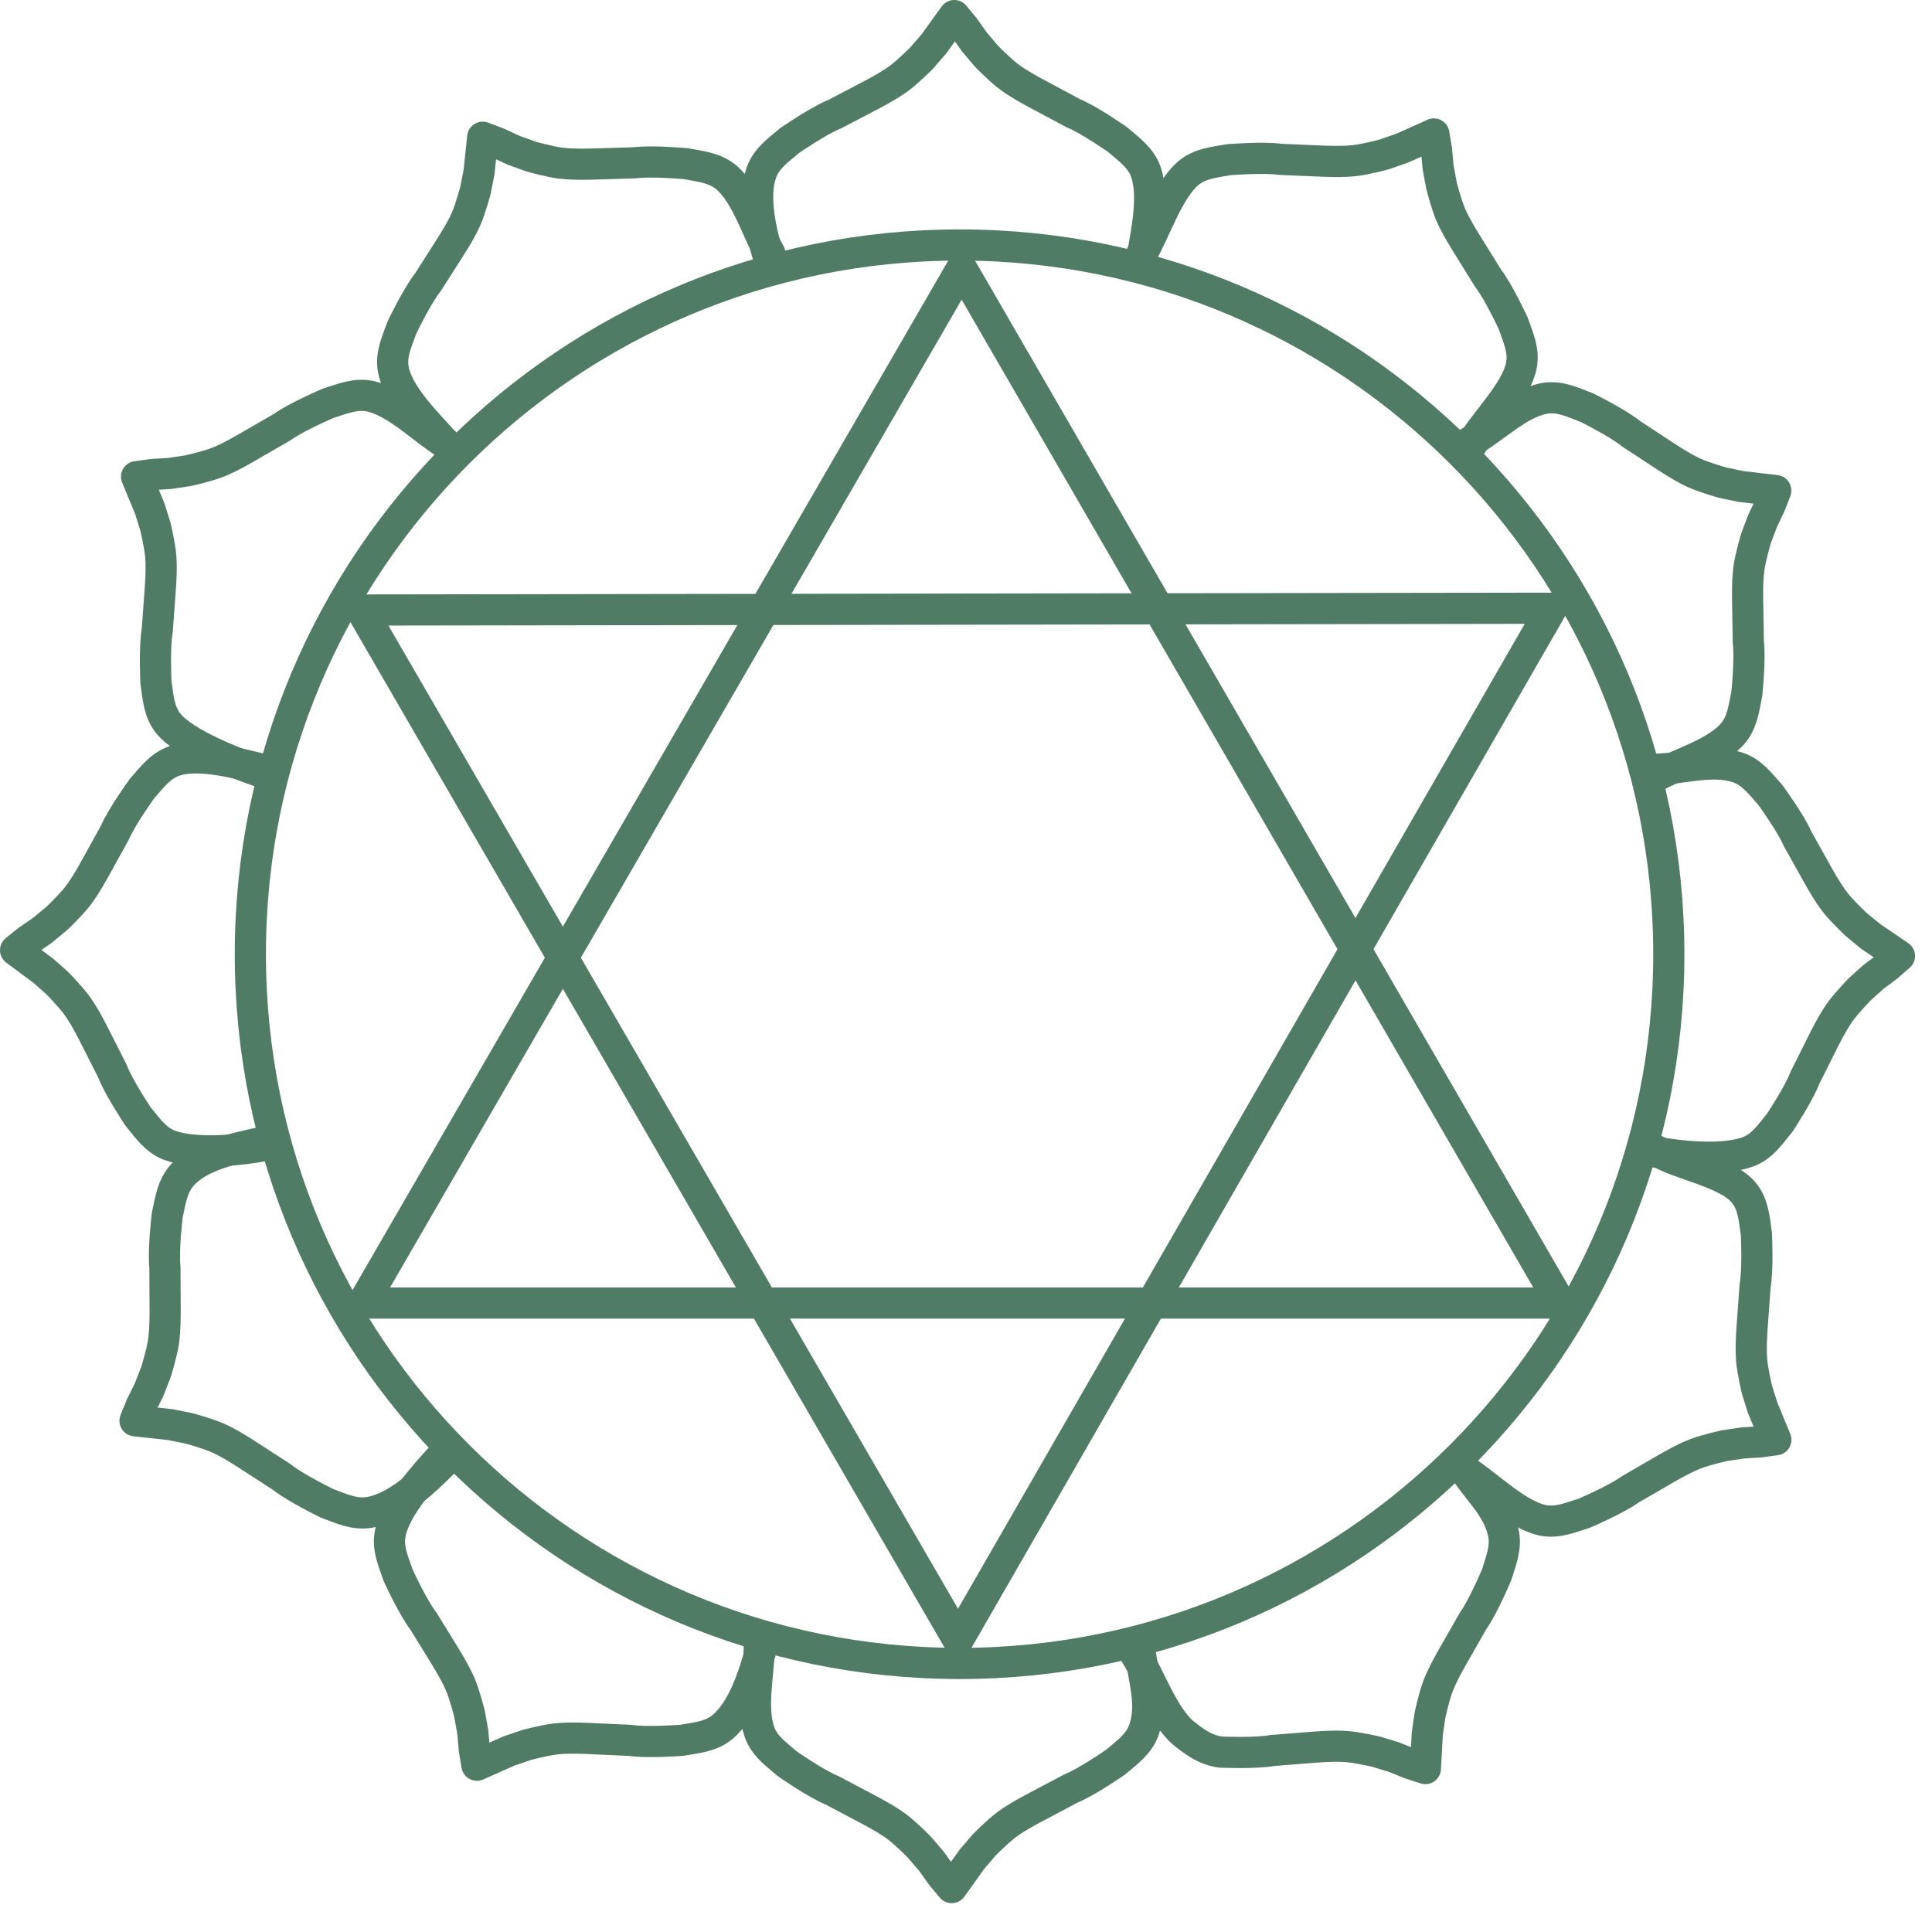 <svg width="62" height="62" viewBox="0 0 62 62" fill="none" xmlns="http://www.w3.org/2000/svg">
<path d="M24.368 52.778C24.368 53.633 24.09 54.767 24.368 55.572C24.53 56.038 24.92 56.304 25.278 56.611C25.278 56.611 26.196 57.251 26.707 57.456L27.812 58.041C27.812 58.041 28.432 58.358 28.787 58.625C29.087 58.853 29.501 59.275 29.501 59.275L29.891 59.73L30.216 60.185L30.541 60.575L30.866 60.12L31.191 59.665L31.58 59.21C31.58 59.21 31.994 58.788 32.295 58.56C32.649 58.293 33.27 57.976 33.27 57.976L34.374 57.391C34.886 57.186 35.804 56.546 35.804 56.546C36.162 56.239 36.552 55.973 36.713 55.507C36.991 54.703 36.713 53.947 36.583 52.973" stroke="#507C65" stroke-linecap="round" stroke-linejoin="round"/>
<path d="M36.447 53.099C36.905 53.822 37.341 55.109 38.007 55.64C38.393 55.947 38.708 56.16 39.175 56.227C39.175 56.227 40.293 56.276 40.834 56.175L42.08 56.077C42.08 56.077 42.774 56.013 43.217 56.049C43.592 56.08 44.168 56.215 44.168 56.215L44.741 56.39L45.259 56.6L45.742 56.756L45.773 56.198L45.803 55.64L45.889 55.047C45.889 55.047 46.012 54.468 46.145 54.115C46.3 53.7 46.655 53.099 46.655 53.099L47.274 52.014C47.597 51.567 48.029 50.535 48.029 50.535C48.167 50.084 48.354 49.651 48.24 49.17C48.045 48.342 47.431 47.847 46.973 47.125" stroke="#507C65" stroke-linecap="round" stroke-linejoin="round"/>
<path d="M46.974 47.172C47.7 47.625 48.644 48.59 49.474 48.781C49.955 48.892 50.387 48.702 50.837 48.562C50.837 48.562 51.867 48.123 52.312 47.798L53.393 47.172C53.393 47.172 53.991 46.814 54.406 46.656C54.758 46.521 55.336 46.394 55.336 46.394L55.928 46.305L56.486 46.271L56.989 46.202L56.775 45.686L56.562 45.169L56.383 44.597C56.383 44.597 56.245 44.023 56.212 43.647C56.173 43.205 56.233 42.51 56.233 42.51L56.323 41.264C56.421 40.722 56.365 39.604 56.365 39.604C56.295 39.137 56.276 38.666 55.967 38.282C55.432 37.619 53.872 37.378 53.147 36.924" stroke="#507C65" stroke-linecap="round" stroke-linejoin="round"/>
<path d="M53.084 36.963C53.928 37.119 55.297 37.259 56.094 36.963C56.557 36.791 56.814 36.395 57.113 36.03C57.113 36.03 57.732 35.098 57.925 34.582L58.485 33.464C58.485 33.464 58.788 32.837 59.047 32.477C59.268 32.171 59.681 31.747 59.681 31.747L60.126 31.347L60.574 31.012L60.956 30.679L60.494 30.364L60.032 30.05L59.569 29.67C59.569 29.67 59.137 29.266 58.903 28.971C58.627 28.623 58.296 28.009 58.296 28.009L57.686 26.918C57.47 26.412 56.81 25.509 56.81 25.509C56.494 25.157 56.22 24.773 55.75 24.623C54.939 24.363 54.071 24.661 53.216 24.68" stroke="#507C65" stroke-linecap="round" stroke-linejoin="round"/>
<path d="M53.139 24.912C53.888 24.5 55.016 24.195 55.586 23.564C55.916 23.197 55.961 22.727 56.057 22.265C56.057 22.265 56.174 21.152 56.106 20.605L56.085 19.356C56.085 19.356 56.063 18.659 56.127 18.22C56.181 17.847 56.351 17.281 56.351 17.281L56.561 16.72L56.802 16.215L56.987 15.743L56.432 15.678L55.877 15.613L55.29 15.491C55.29 15.491 54.721 15.333 54.376 15.179C53.971 14.998 53.394 14.608 53.394 14.608L52.348 13.923C51.922 13.573 50.918 13.079 50.918 13.079C50.477 12.913 50.056 12.7 49.569 12.784C48.73 12.929 47.921 13.771 47.172 14.183" stroke="#507C65" stroke-linecap="round" stroke-linejoin="round"/>
<path d="M47.236 14.249C47.667 13.51 48.656 12.566 48.822 11.731C48.918 11.247 48.715 10.821 48.56 10.375C48.56 10.375 48.09 9.359 47.752 8.925L47.093 7.863C47.093 7.863 46.717 7.276 46.546 6.866C46.401 6.518 46.257 5.945 46.257 5.945L46.149 5.356L46.098 4.799L46.014 4.299L45.504 4.528L44.994 4.756L44.428 4.953C44.428 4.953 43.858 5.109 43.483 5.153C43.043 5.206 42.347 5.167 42.347 5.167L41.098 5.115C40.553 5.034 39.438 5.124 39.438 5.124C38.974 5.208 38.503 5.241 38.128 5.563C37.483 6.117 37.077 7.403 36.646 8.141" stroke="#507C65" stroke-linecap="round" stroke-linejoin="round"/>
<path d="M36.641 8.336C36.776 7.491 37.051 6.334 36.776 5.528C36.617 5.061 36.228 4.794 35.871 4.485C35.871 4.485 34.955 3.841 34.445 3.634L33.343 3.045C33.343 3.045 32.723 2.726 32.37 2.456C32.07 2.228 31.658 1.804 31.658 1.804L31.27 1.347L30.947 0.891L30.624 0.5L30.297 0.954L29.971 1.407L29.579 1.86C29.579 1.86 29.163 2.281 28.862 2.507C28.506 2.773 27.885 3.088 27.885 3.088L26.778 3.668C26.265 3.871 25.345 4.507 25.345 4.507C24.985 4.812 24.594 5.077 24.431 5.543C24.15 6.346 24.431 7.491 24.686 8.336" stroke="#507C65" stroke-linecap="round" stroke-linejoin="round"/>
<path d="M24.707 8.139C24.285 7.396 23.966 6.272 23.328 5.709C22.957 5.383 22.487 5.344 22.023 5.254C22.023 5.254 20.909 5.151 20.363 5.225L19.114 5.262C19.114 5.262 18.418 5.292 17.978 5.234C17.604 5.185 17.036 5.022 17.036 5.022L16.472 4.818L15.965 4.583L15.49 4.404L15.432 4.96L15.374 5.516L15.259 6.104C15.259 6.104 15.108 6.676 14.959 7.022C14.783 7.43 14.399 8.012 14.399 8.012L13.727 9.065C13.383 9.496 12.901 10.505 12.901 10.505C12.741 10.949 12.533 11.373 12.623 11.858C12.778 12.695 13.727 13.599 14.298 14.248" stroke="#507C65" stroke-linecap="round" stroke-linejoin="round"/>
<path d="M14.267 14.204C13.543 13.75 12.729 12.912 11.9 12.72C11.418 12.61 10.986 12.799 10.536 12.94C10.536 12.94 9.506 13.378 9.061 13.703L7.979 14.328C7.979 14.328 7.381 14.686 6.966 14.844C6.614 14.978 6.036 15.105 6.036 15.105L5.444 15.194L4.886 15.228L4.383 15.296L4.596 15.813L4.809 16.329L4.988 16.901C4.988 16.901 5.126 17.476 5.159 17.852C5.198 18.294 5.137 18.988 5.137 18.988L5.046 20.235C4.948 20.777 5.004 21.895 5.004 21.895C5.074 22.361 5.092 22.833 5.402 23.217C5.936 23.88 7.603 24.514 8.383 24.774" stroke="#507C65" stroke-linecap="round" stroke-linejoin="round"/>
<path d="M8.515 24.709C7.67 24.514 6.426 24.15 5.617 24.413C5.147 24.566 4.874 24.951 4.56 25.303C4.56 25.303 3.903 26.209 3.689 26.717L3.084 27.81C3.084 27.81 2.756 28.425 2.481 28.774C2.248 29.07 1.819 29.476 1.819 29.476L1.357 29.858L0.896 30.174L0.5 30.492L0.949 30.825L1.397 31.158L1.845 31.556C1.845 31.556 2.259 31.978 2.481 32.283C2.742 32.642 3.048 33.268 3.048 33.268L3.612 34.383C3.807 34.899 4.43 35.828 4.43 35.828C4.73 36.192 4.989 36.587 5.452 36.757C6.251 37.05 7.67 36.924 8.515 36.757" stroke="#507C65" stroke-linecap="round" stroke-linejoin="round"/>
<path d="M8.381 36.664C7.537 36.859 6.453 37.053 5.863 37.694C5.52 38.066 5.469 38.541 5.365 39.007C5.365 39.007 5.231 40.131 5.293 40.682L5.299 41.943C5.299 41.943 5.313 42.645 5.242 43.089C5.183 43.466 5.002 44.038 5.002 44.038L4.78 44.605L4.527 45.116L4.333 45.594L4.899 45.656L5.465 45.718L6.062 45.837C6.062 45.837 6.641 45.993 6.991 46.146C7.403 46.326 7.987 46.716 7.987 46.716L9.046 47.401C9.476 47.75 10.495 48.243 10.495 48.243C10.944 48.408 11.371 48.62 11.869 48.532C12.727 48.381 13.579 47.58 14.294 46.865" stroke="#507C65" stroke-linecap="round" stroke-linejoin="round"/>
<path d="M14.239 46.67C13.584 47.385 12.693 48.371 12.524 49.205C12.427 49.689 12.628 50.116 12.781 50.562C12.781 50.562 13.247 51.58 13.584 52.016L14.239 53.08C14.239 53.08 14.612 53.668 14.782 54.079C14.925 54.427 15.068 55.001 15.068 55.001L15.173 55.591L15.222 56.148L15.304 56.648L15.815 56.421L16.326 56.194L16.892 56C16.892 56 17.463 55.846 17.838 55.803C18.279 55.752 18.974 55.794 18.974 55.794L20.223 55.851C20.767 55.934 21.883 55.848 21.883 55.848C22.348 55.765 22.819 55.734 23.195 55.414C23.842 54.862 24.173 53.817 24.433 52.908" stroke="#507C65" stroke-linecap="round" stroke-linejoin="round"/>
<path d="M30.795 7.862C43.365 7.862 53.554 18.052 53.554 30.622C53.554 43.192 43.365 53.382 30.795 53.382C18.224 53.382 8.034 43.192 8.034 30.622C8.034 18.052 18.224 7.862 30.795 7.862Z" stroke="#507C65" stroke-linejoin="round"/>
<path d="M50.07 41.816H11.651L30.86 8.619L50.07 41.816Z" stroke="#507C65" stroke-linejoin="round"/>
<path d="M49.795 19.519L30.745 52.626L11.599 19.576L49.795 19.519Z" stroke="#507C65" stroke-linejoin="round"/>
</svg>
